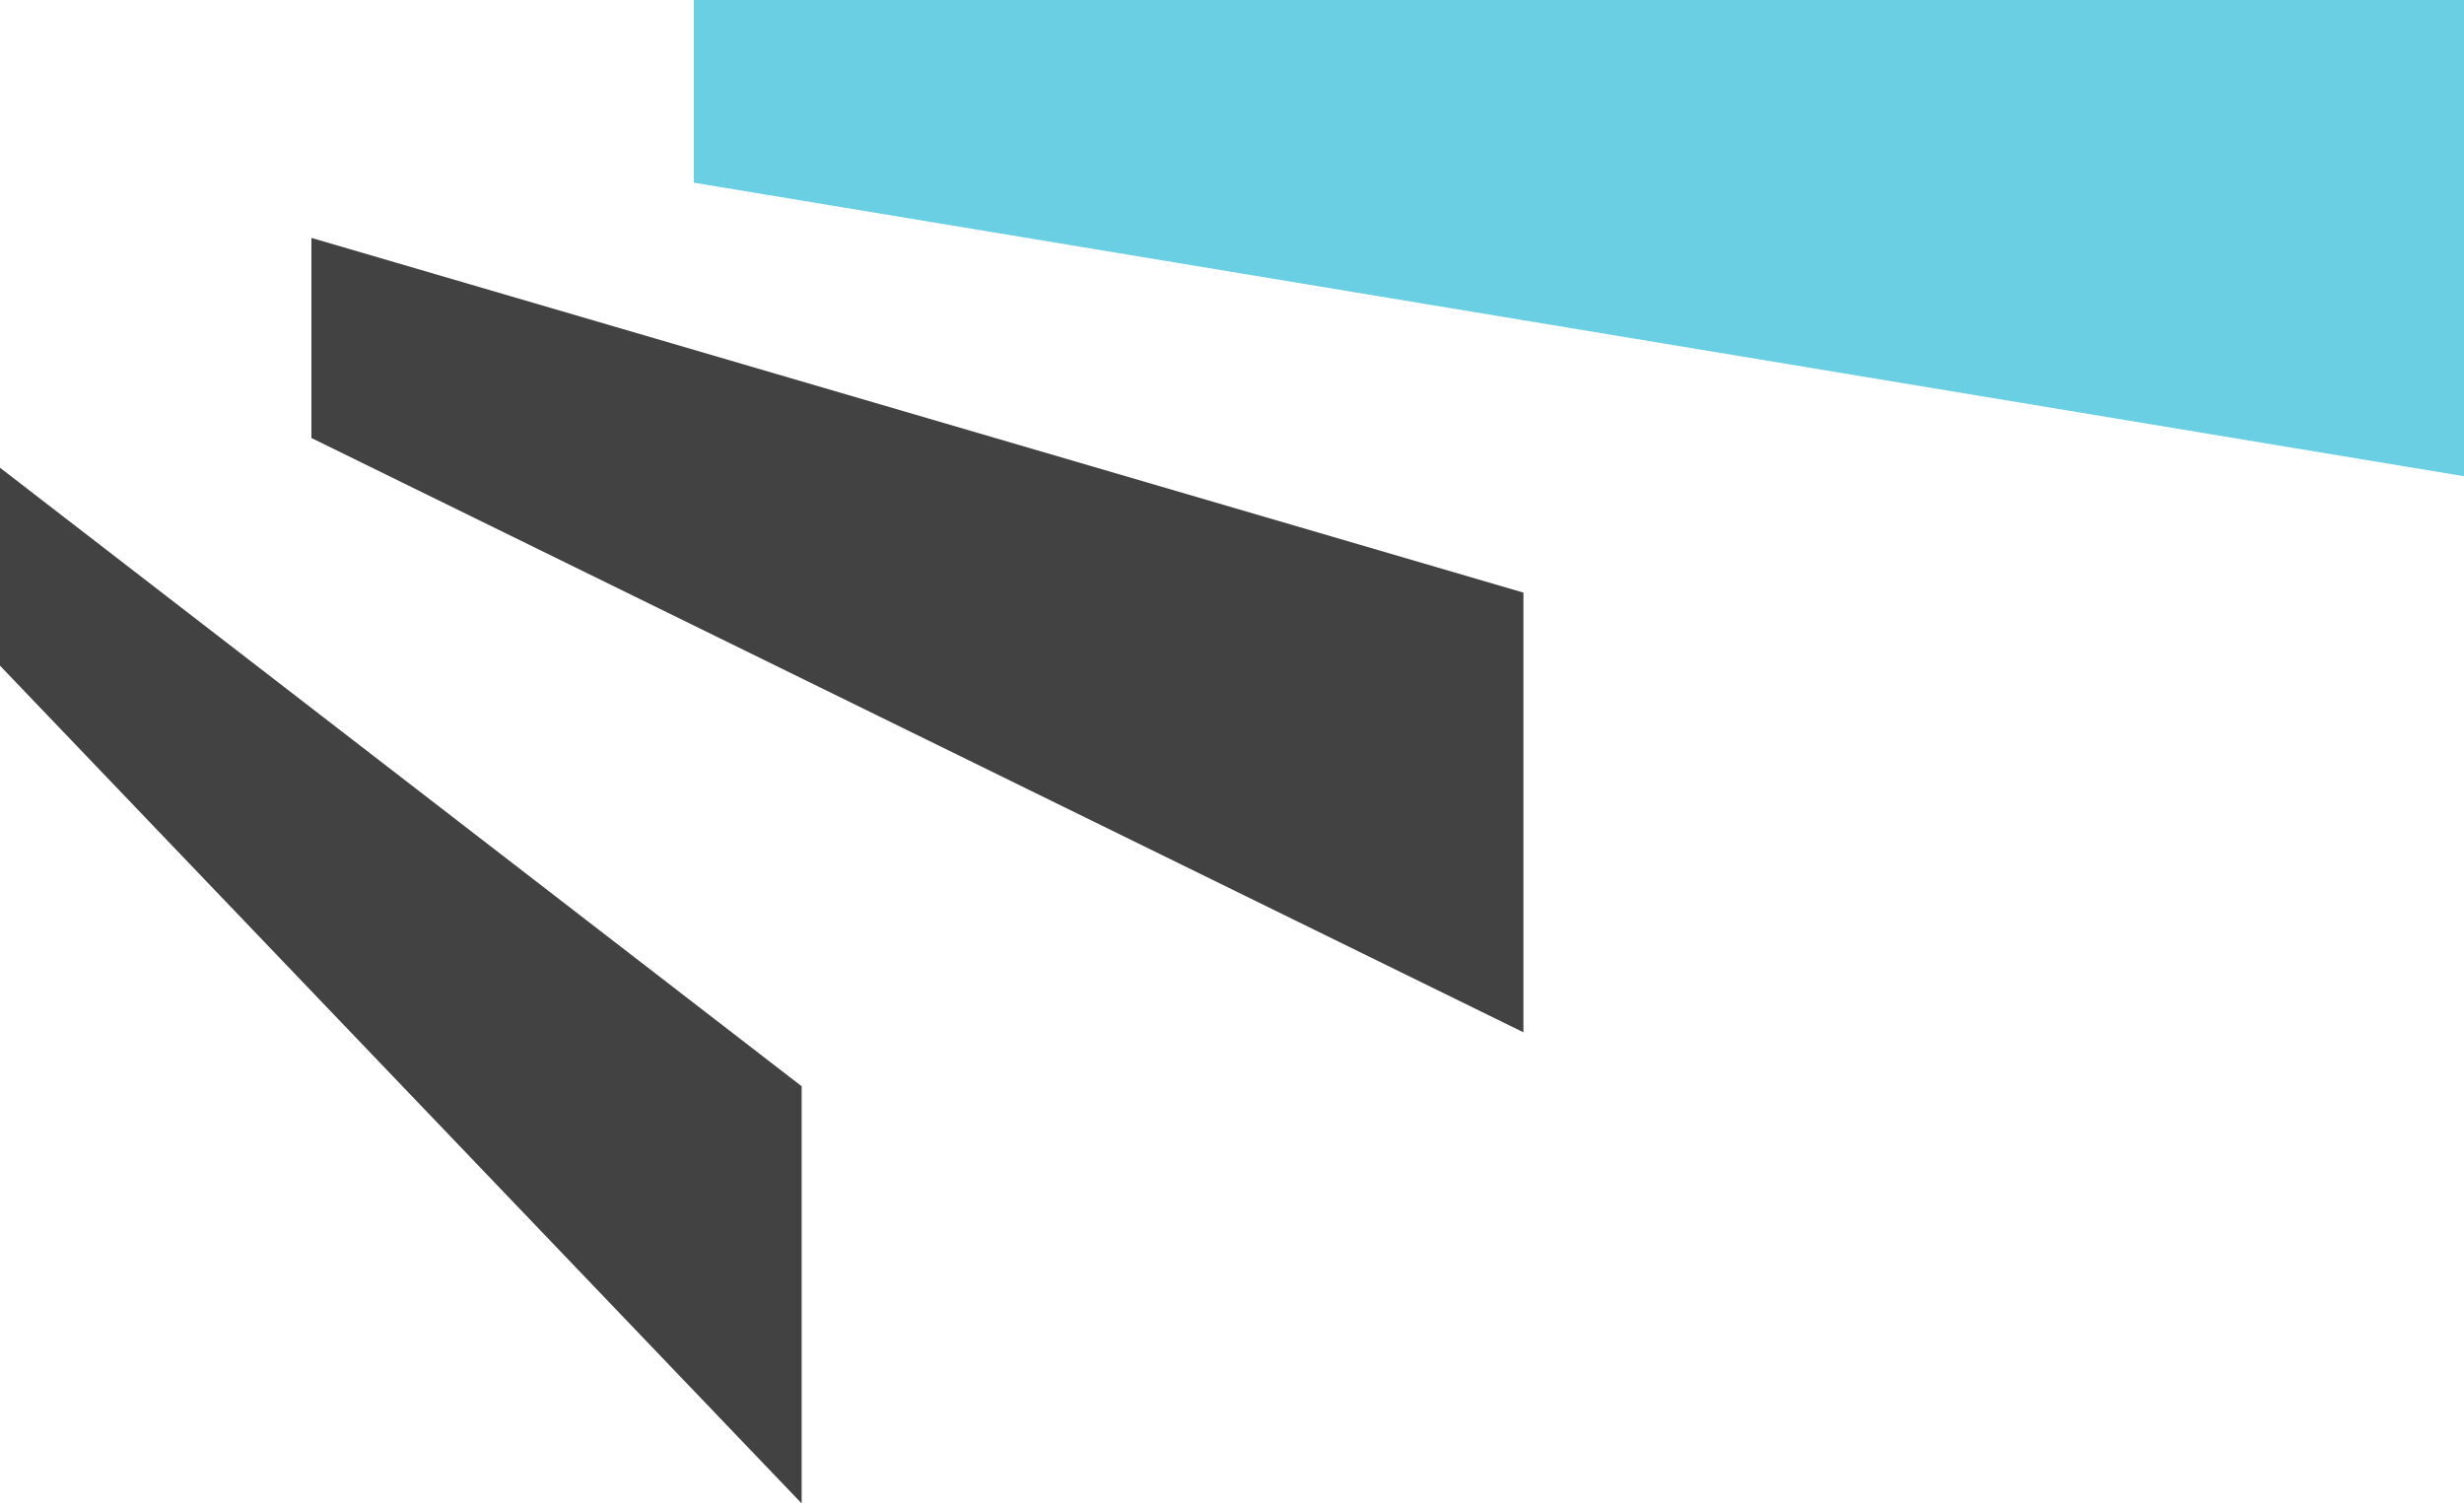 <?xml version="1.0" encoding="UTF-8"?><svg id="logo_massive_act_mark02" xmlns="http://www.w3.org/2000/svg" viewBox="0 0 58 35.39"><defs><style>.cls-1{fill:#424242;}.cls-2{fill:#6bcfe3;}</style></defs><path id="mark1" class="cls-2" d="M16.33,0h41.67v11.21L16.33,4.3V0Z"/><path id="mark2" class="cls-1" d="M7.33,5.6l28.53,8.35v10.35L7.33,10.31v-4.7h0Z"/><path id="mark3" class="cls-1" d="M0,11.01l18.87,14.56v9.82L0,15.67v-4.66Z"/></svg>